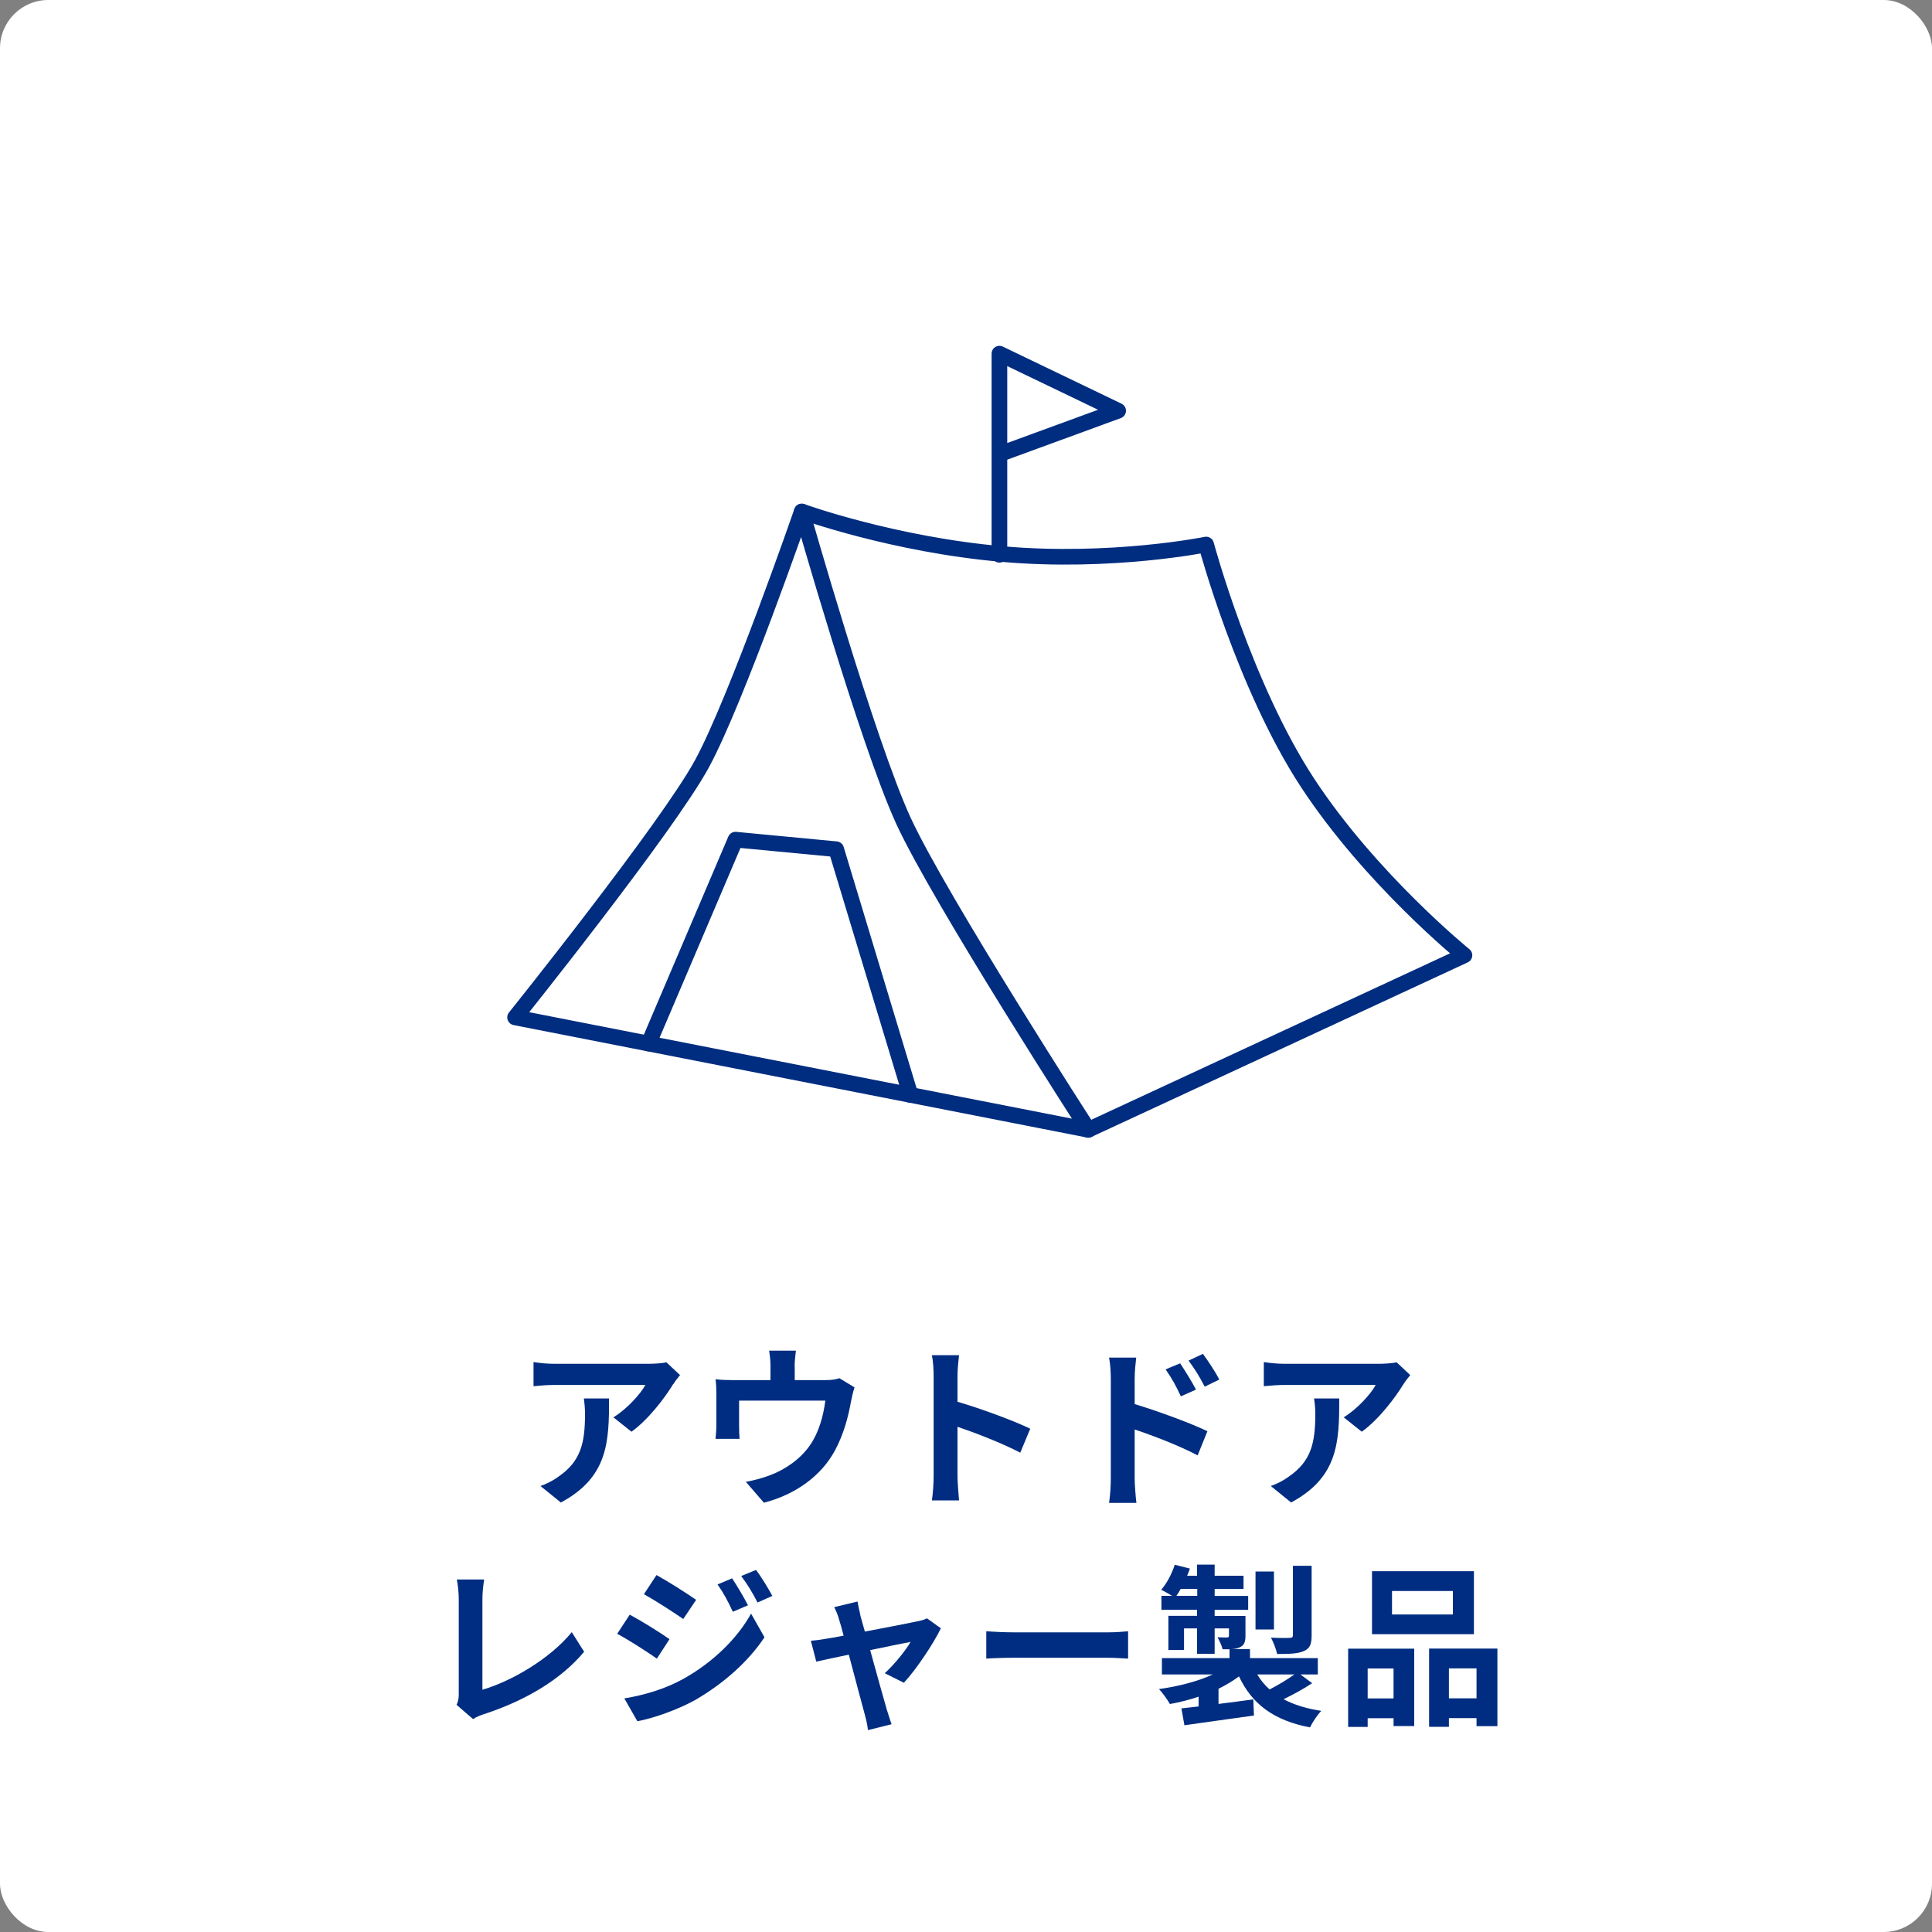 <?xml version="1.0" encoding="UTF-8"?><svg id="b" xmlns="http://www.w3.org/2000/svg" viewBox="0 0 200 200"><rect x="0" y="0" width="200" height="200" fill="#808080" stroke="none"/><defs><style>.d{fill:#002d81;}.e{fill:#fff;}.f{fill:none;stroke:#002d80;stroke-linecap:round;stroke-linejoin:round;stroke-width:1.62px;}</style></defs><g id="c"><rect class="e" width="200" height="200" rx="5" ry="5"/><g><path class="d" d="M69.69,143.28c-.85,1.4-2.56,3.67-4.32,4.93l-1.87-1.49c1.44-.88,2.84-2.47,3.31-3.35h-9.38c-.76,0-1.35,.05-2.2,.13v-2.5c.68,.11,1.44,.18,2.2,.18h9.71c.5,0,1.49-.05,1.84-.16l1.42,1.33c-.2,.23-.54,.67-.7,.94Zm-11.63,12.26l-2.11-1.71c.58-.2,1.22-.5,1.89-.99,2.29-1.58,2.72-3.49,2.72-6.45,0-.56-.04-1.04-.12-1.62h2.61c0,4.47-.09,8.14-4.99,10.77Z"/><path class="d" d="M82.27,141.48v1.39h3.13c.76,0,1.19-.09,1.49-.2l1.57,.95c-.14,.4-.29,1.08-.36,1.44-.31,1.73-.79,3.46-1.67,5.1-1.44,2.67-4.14,4.57-7.35,5.4l-1.87-2.16c.81-.14,1.8-.41,2.54-.7,1.49-.56,3.08-1.62,4.09-3.08,.92-1.31,1.39-3.02,1.6-4.63h-8.93v2.63c0,.41,.02,.97,.05,1.33h-2.49c.05-.45,.09-1.03,.09-1.51v-3.11c0-.4-.02-1.12-.09-1.55,.61,.07,1.15,.09,1.84,.09h3.85v-1.39c0-.5-.02-.88-.14-1.66h2.77c-.09,.77-.13,1.15-.13,1.66Z"/><path class="d" d="M96.65,142.45c0-.63-.05-1.53-.18-2.16h2.81c-.07,.63-.16,1.42-.16,2.16v2.66c2.41,.7,5.87,1.98,7.53,2.79l-1.03,2.48c-1.86-.97-4.56-2.02-6.5-2.68v5.1c0,.52,.09,1.78,.16,2.52h-2.81c.11-.72,.18-1.8,.18-2.52v-10.35Z"/><path class="d" d="M114.99,142.72c0-.65-.05-1.53-.18-2.18h2.81c-.07,.63-.16,1.42-.16,2.18v2.63c2.39,.72,5.87,2,7.53,2.81l-1.01,2.5c-1.87-.99-4.57-2.03-6.52-2.68v5.1c0,.5,.09,1.76,.18,2.5h-2.83c.11-.7,.18-1.8,.18-2.5v-10.35Zm8.82,1.13l-1.57,.7c-.52-1.13-.92-1.85-1.58-2.79l1.51-.63c.5,.76,1.22,1.91,1.64,2.72Zm2.41-1.04l-1.51,.74c-.58-1.13-1.01-1.8-1.67-2.7l1.49-.7c.52,.72,1.28,1.85,1.69,2.66Z"/><path class="d" d="M145.29,143.28c-.85,1.4-2.56,3.67-4.32,4.93l-1.87-1.49c1.44-.88,2.85-2.47,3.31-3.35h-9.38c-.76,0-1.35,.05-2.2,.13v-2.5c.68,.11,1.44,.18,2.2,.18h9.7c.5,0,1.5-.05,1.84-.16l1.42,1.33c-.2,.23-.54,.67-.7,.94Zm-11.63,12.26l-2.11-1.71c.58-.2,1.22-.5,1.89-.99,2.29-1.58,2.72-3.49,2.72-6.45,0-.56-.04-1.04-.13-1.62h2.61c0,4.47-.09,8.14-4.99,10.77Z"/><path class="d" d="M47.49,175.32v-9.76c0-.68-.09-1.53-.2-2.05h2.83c-.11,.7-.18,1.35-.18,2.05v9.36c2.93-.85,6.95-3.15,9.25-5.96l1.28,2.03c-2.47,2.95-6.19,5.1-10.44,6.48-.25,.09-.65,.22-1.06,.49l-1.71-1.48c.22-.45,.23-.76,.23-1.17Z"/><path class="d" d="M69.31,169.68l-1.31,2.02c-1.03-.72-2.9-1.93-4.11-2.57l1.3-1.98c1.22,.65,3.21,1.89,4.12,2.54Zm1.44,4.11c3.06-1.71,5.58-4.18,7-6.75l1.39,2.45c-1.66,2.5-4.21,4.77-7.15,6.48-1.84,1.03-4.43,1.93-6.01,2.21l-1.35-2.36c2.02-.34,4.18-.95,6.12-2.03Zm1.31-8.17l-1.33,1.98c-1.01-.7-2.88-1.91-4.07-2.57l1.3-1.98c1.19,.65,3.17,1.91,4.11,2.57Zm5.37,.56l-1.57,.67c-.52-1.13-.94-1.91-1.58-2.83l1.51-.63c.5,.76,1.22,1.96,1.64,2.79Zm2.52-.97l-1.53,.68c-.58-1.13-1.03-1.84-1.69-2.74l1.53-.63c.56,.72,1.26,1.89,1.69,2.68Z"/><path class="d" d="M89.04,167.15c.12,.43,.29,1.04,.49,1.75,2.29-.43,4.81-.92,5.51-1.08,.32-.05,.67-.16,.92-.29l1.44,1.03c-.76,1.58-2.57,4.29-3.83,5.64l-1.98-.99c.92-.83,2.18-2.36,2.67-3.24-.43,.07-2.23,.45-4.18,.85,.68,2.48,1.46,5.26,1.73,6.19,.11,.31,.34,1.12,.49,1.48l-2.45,.61c-.05-.49-.18-1.08-.32-1.58-.27-.97-1.01-3.78-1.66-6.23-1.51,.32-2.83,.59-3.37,.72l-.56-2.16c.58-.05,1.06-.11,1.66-.22,.25-.04,.9-.14,1.73-.31-.18-.7-.34-1.28-.47-1.67-.13-.47-.31-.9-.5-1.28l2.41-.58c.07,.41,.18,.9,.29,1.37Z"/><path class="d" d="M105,168.98h9.67c.85,0,1.64-.07,2.11-.11v2.83c-.43-.02-1.35-.09-2.11-.09h-9.67c-1.03,0-2.23,.04-2.9,.09v-2.83c.65,.05,1.96,.11,2.9,.11Z"/><path class="d" d="M135.84,174.24c-.92,.61-2.02,1.21-2.97,1.66,1.08,.58,2.38,.97,3.91,1.21-.41,.41-.92,1.19-1.17,1.71-3.75-.72-6-2.41-7.35-5.28-.63,.47-1.35,.9-2.12,1.28v1.57c1.17-.14,2.39-.31,3.6-.47l.07,1.67c-2.54,.36-5.22,.72-7.2,1.01l-.31-1.75c.52-.05,1.13-.13,1.78-.2v-1.01c-.95,.32-1.96,.58-2.97,.76-.25-.45-.76-1.15-1.13-1.55,1.98-.27,4.02-.79,5.56-1.51h-5.26v-1.69h7v-.92h-.72c-.09-.41-.34-.9-.52-1.24,.41,.02,.85,.02,.97,.02,.16,0,.21-.05,.21-.2v-.74h-1.48v2.63h-1.82v-2.63h-1.35v2.23h-1.62v-3.53h2.97v-.63h-3.69v-1.44h1.1c-.36-.22-.83-.49-1.12-.63,.59-.68,1.1-1.66,1.4-2.59l1.57,.4c-.09,.25-.18,.49-.29,.74h1.03v-1.15h1.82v1.15h2.99v1.37h-2.99v.72h3.47v1.44h-3.47v.63h3.19v2.03c0,.68-.13,1.01-.59,1.22-.23,.11-.52,.16-.85,.18h1.91v.94h7.02v1.69h-1.8l1.21,.9Zm-11.9-9.04v-.72h-1.71c-.14,.25-.29,.5-.45,.72h2.16Zm7.94,3.48h-1.91v-6h1.91v6Zm-1.73,4.66c.34,.58,.77,1.1,1.28,1.55,.85-.43,1.84-1.03,2.56-1.55h-3.83Zm5.63-4.05c0,.92-.18,1.37-.83,1.64-.63,.27-1.51,.29-2.75,.29-.09-.5-.38-1.22-.63-1.69,.81,.04,1.67,.04,1.93,.02,.27,0,.34-.07,.34-.29v-7.17h1.94v7.2Z"/><path class="d" d="M139.56,170.67h6.84v8.01h-2.14v-.81h-2.68v.9h-2.02v-8.1Zm2.02,2.05v3.1h2.68v-3.1h-2.68Zm11-3.55h-10.55v-6.52h10.55v6.52Zm-2.18-4.47h-6.3v2.43h6.3v-2.43Zm4.61,5.96v8.03h-2.16v-.83h-2.86v.9h-2.05v-8.1h7.08Zm-2.16,5.15v-3.1h-2.86v3.1h2.86Z"/></g><path class="f" d="M83,52.95s-6.76,19.52-10.32,26.09-19.36,26.28-19.36,26.28l59.35,11.64s-15.39-23.84-19.15-32c-3.75-8.17-10.51-32-10.51-32Z"/><path class="f" d="M83,52.95s9.48,3.43,20.79,4.41c11.31,.99,21.07-.99,21.07-.99,0,0,3.93,14.64,10.48,24.64,6.55,10,16.26,17.88,16.26,17.88l-38.95,18.07"/><polyline class="f" points="67.14 108.03 76.14 86.92 86.56 87.91 94.25 113.35"/><polyline class="f" points="103.46 57.43 103.46 36.61 115.75 42.52 103.46 47.02"/></g></svg>